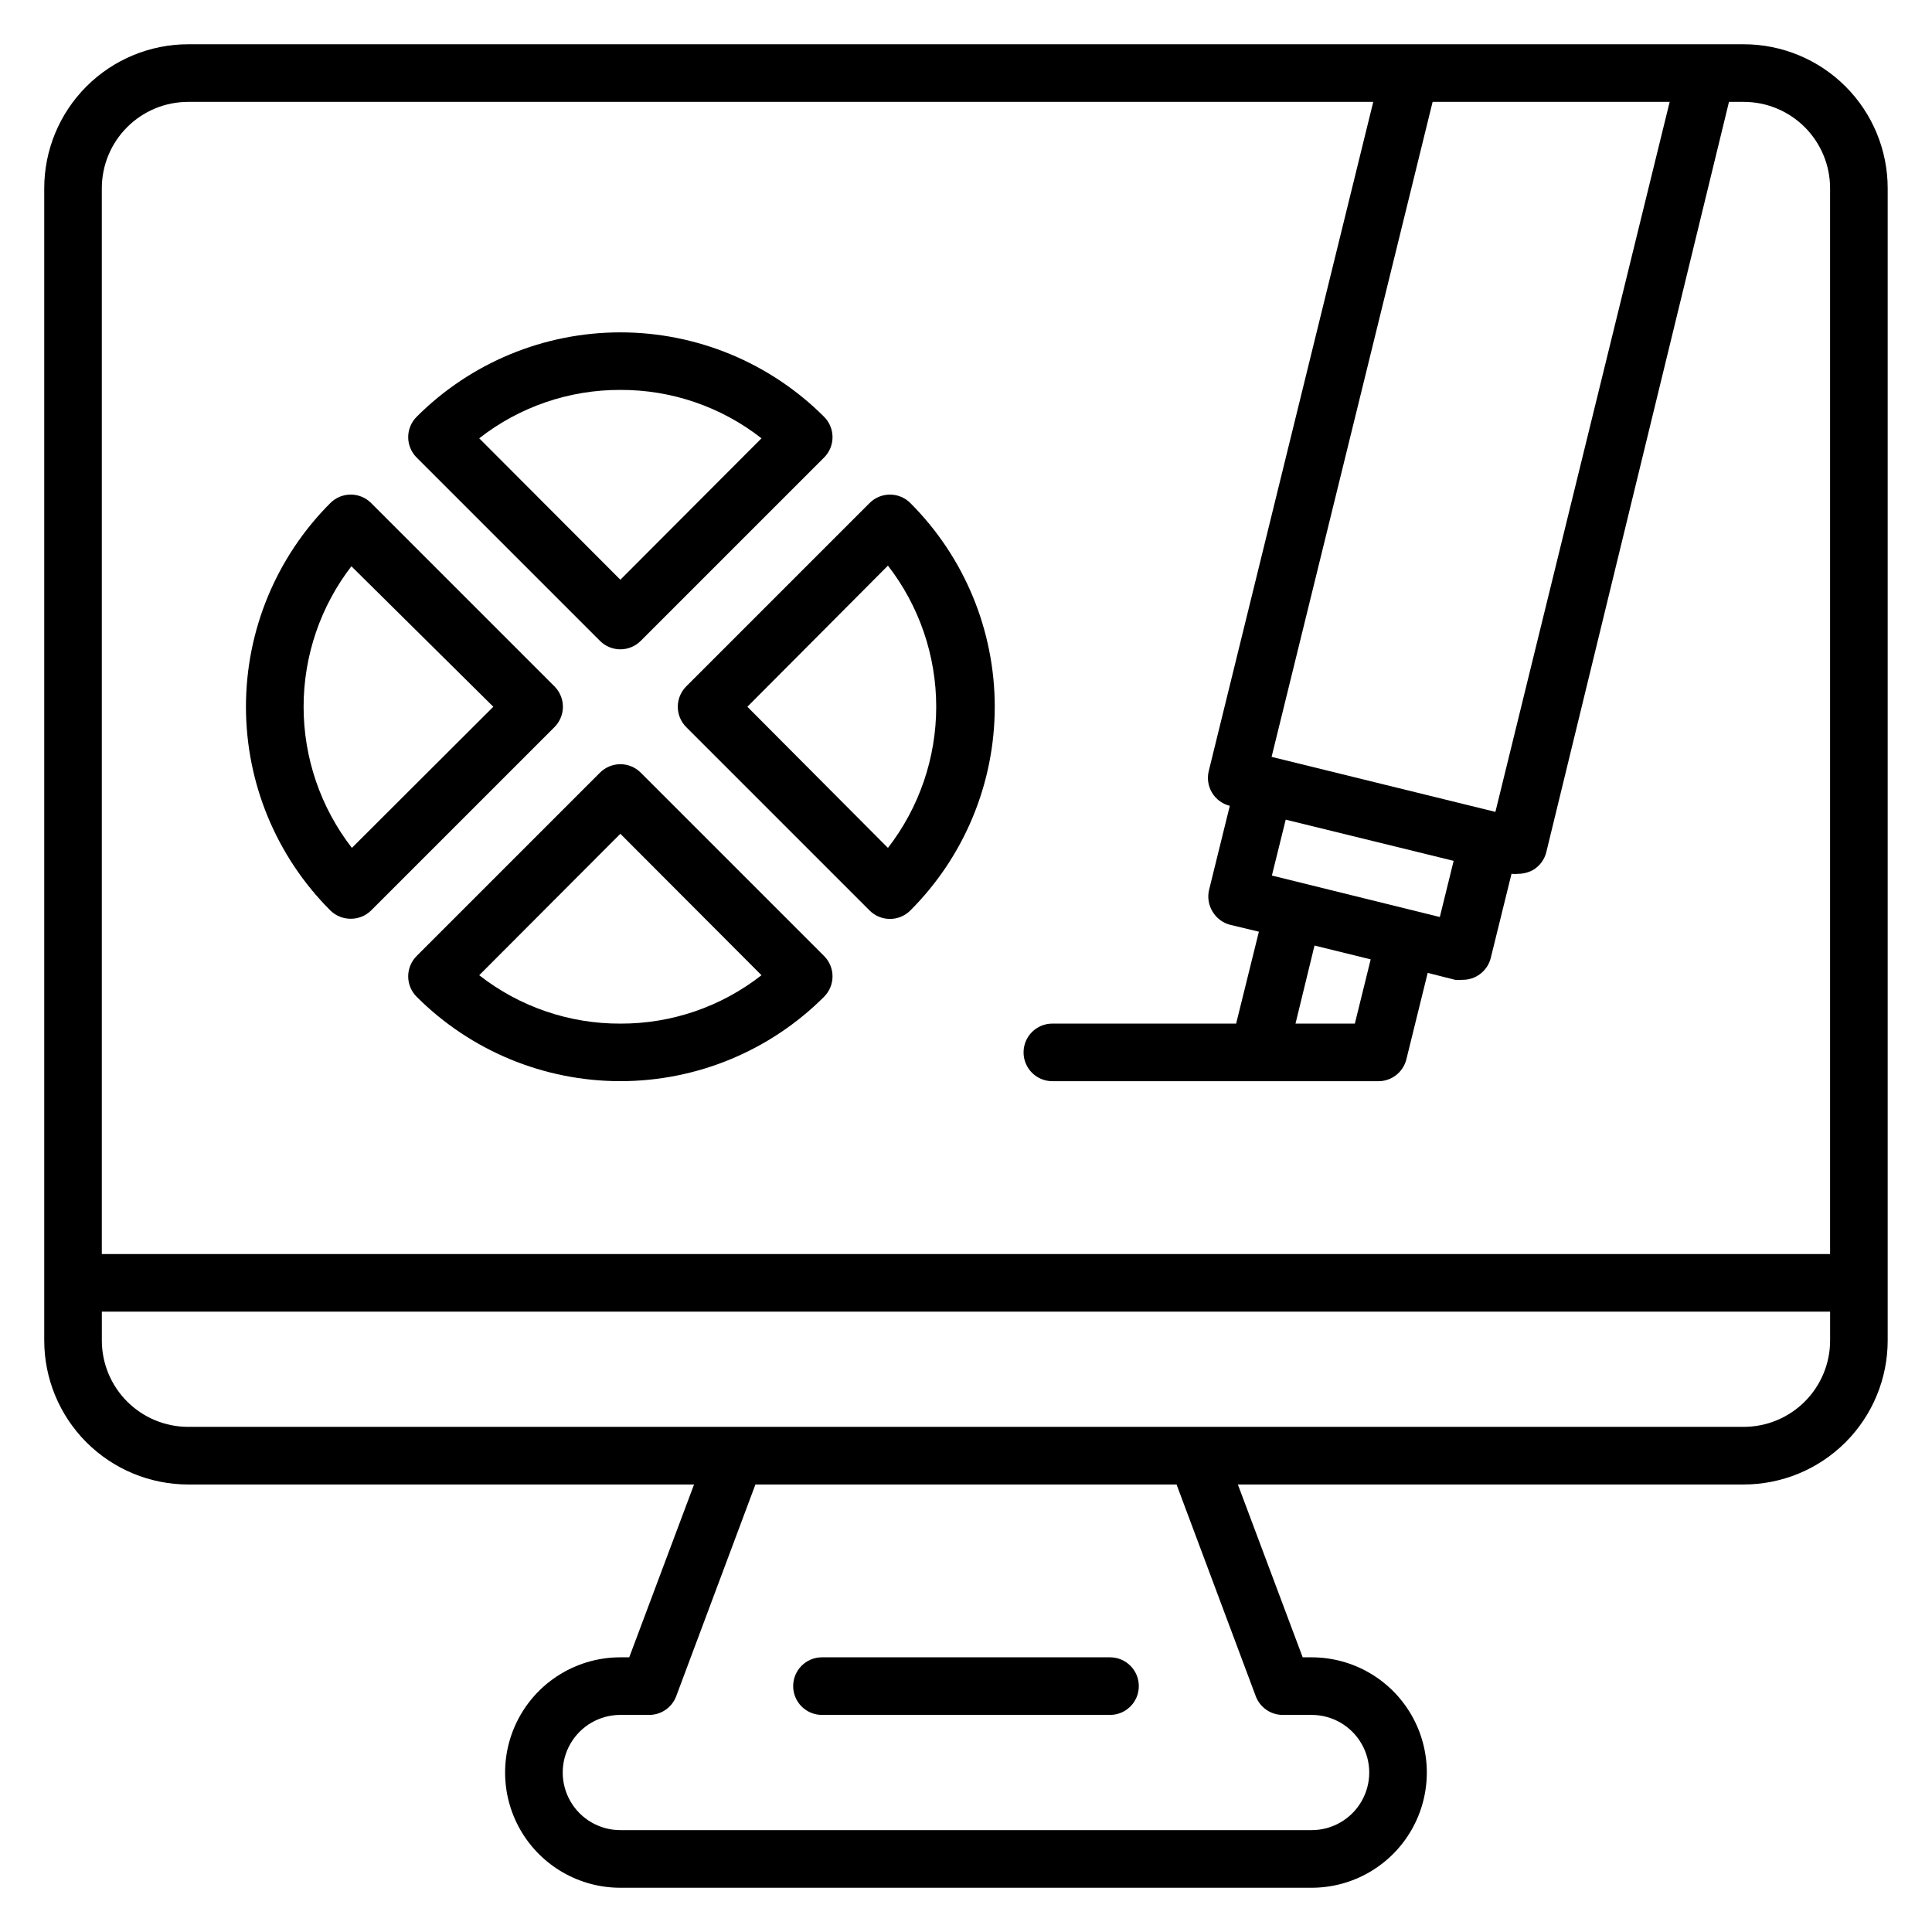 <?xml version="1.0" encoding="UTF-8"?>
<!-- Uploaded to: ICON Repo, www.iconrepo.com, Generator: ICON Repo Mixer Tools -->
<svg fill="#000000" width="800px" height="800px" version="1.1" viewBox="144 144 512 512" xmlns="http://www.w3.org/2000/svg">
 <g>
  <path d="m302.98 313.82c1.434 1.445 3.387 2.258 5.422 2.258 2.035 0 3.984-0.812 5.418-2.258l48.551-48.551v0.004c1.445-1.434 2.258-3.387 2.258-5.422s-0.812-3.984-2.258-5.418c-14.316-14.312-33.73-22.352-53.969-22.352-20.242 0-39.656 8.039-53.969 22.352-1.445 1.434-2.258 3.383-2.258 5.418s0.812 3.988 2.258 5.422zm5.422-66.488c13.555-0.051 26.73 4.469 37.402 12.824l-37.402 37.48-37.402-37.48h-0.004c10.672-8.355 23.852-12.875 37.406-12.824z"/>
  <path d="m313.82 348.78c-1.434-1.445-3.383-2.258-5.418-2.258-2.035 0-3.988 0.812-5.422 2.258l-48.551 48.551h0.004c-1.445 1.434-2.258 3.383-2.258 5.418s0.812 3.988 2.258 5.422c14.312 14.309 33.727 22.348 53.969 22.348 20.238 0 39.652-8.039 53.969-22.348 1.445-1.434 2.258-3.387 2.258-5.422s-0.812-3.984-2.258-5.418zm-5.418 66.488c-13.555 0.051-26.734-4.469-37.406-12.824l37.406-37.48 37.402 37.48c-10.672 8.355-23.848 12.875-37.402 12.824z"/>
  <path d="m325.88 336.72 48.551 48.551-0.004-0.004c1.434 1.445 3.387 2.258 5.422 2.258s3.984-0.812 5.418-2.258c14.312-14.316 22.352-33.727 22.352-53.969s-8.039-39.652-22.352-53.969c-1.434-1.445-3.383-2.258-5.418-2.258s-3.988 0.812-5.422 2.258l-48.551 48.551h0.004c-1.445 1.434-2.258 3.383-2.258 5.418s0.812 3.988 2.258 5.422zm53.434-42.824c8.293 10.703 12.793 23.859 12.793 37.402s-4.5 26.699-12.793 37.406l-37.254-37.406z"/>
  <path d="m236.95 387.48c2.027 0.012 3.977-0.785 5.418-2.215l48.551-48.551v0.004c1.441-1.434 2.258-3.387 2.258-5.422s-0.816-3.984-2.258-5.418l-48.551-48.551c-1.434-1.445-3.383-2.258-5.418-2.258-2.039 0-3.988 0.812-5.422 2.258-14.309 14.316-22.348 33.727-22.348 53.969s8.039 39.652 22.348 53.969c1.441 1.43 3.391 2.227 5.422 2.215zm0-93.586 37.785 37.402-37.48 37.402v0.004c-8.297-10.707-12.797-23.863-12.797-37.406s4.5-26.699 12.797-37.402z"/>
  <path d="m361.83 598.47h76.332c4.219 0 7.637-3.418 7.637-7.633 0-4.215-3.418-7.633-7.637-7.633h-76.332c-4.215 0-7.633 3.418-7.633 7.633 0 4.215 3.418 7.633 7.633 7.633z"/>
  <path d="m606.1 155.73h-412.21c-10.121 0-19.832 4.023-26.988 11.18s-11.18 16.867-11.18 26.988v305.34c0 10.121 4.023 19.828 11.18 26.988 7.156 7.156 16.867 11.18 26.988 11.18h134.04l-17.176 45.801h-2.363c-10.91 0-20.992 5.82-26.445 15.266-5.453 9.449-5.453 21.086 0 30.535 5.453 9.445 15.535 15.266 26.445 15.266h183.2c10.906 0 20.988-5.82 26.441-15.266 5.453-9.449 5.453-21.086 0-30.535-5.453-9.445-15.535-15.266-26.441-15.266h-2.367l-17.176-45.801h134.04c10.125 0 19.832-4.023 26.988-11.18 7.16-7.16 11.18-16.867 11.18-26.988v-305.34c0-10.121-4.019-19.832-11.18-26.988-7.156-7.156-16.863-11.18-26.988-11.18zm-113.74 238.85 14.887 3.664-4.199 17.023h-15.727zm-11.297-18.551 3.664-14.809 44.504 10.914-3.664 14.887zm59.234-16.871-59.312-14.578 42.672-173.58h62.824zm-346.41-188.16h314.04l-43.59 177.32c-1.008 4.09 1.484 8.223 5.574 9.234l-5.496 22.289v0.004c-0.461 1.953-0.133 4.012 0.914 5.723 1.027 1.742 2.703 3.004 4.656 3.512l7.633 1.832-6.027 24.352h-48.703c-4.215 0-7.633 3.418-7.633 7.633 0 4.215 3.418 7.633 7.633 7.633h86.184c3.594 0.105 6.769-2.309 7.633-5.801l5.648-22.902 7.25 1.832v0.004c0.609 0.07 1.227 0.07 1.832 0 3.594 0.102 6.773-2.312 7.637-5.805l5.496-22.289c0.605 0.074 1.223 0.074 1.832 0 1.391-0.012 2.758-0.379 3.969-1.066 1.727-1.059 2.961-2.762 3.434-4.734l48.398-198.77h3.891c6.074 0 11.898 2.41 16.195 6.707 4.293 4.293 6.707 10.117 6.707 16.191v282.44h-458.01v-282.44c0-6.074 2.41-11.898 6.707-16.191 4.293-4.297 10.117-6.707 16.191-6.707zm282.9 422.51c1.117 2.992 3.981 4.973 7.172 4.961h7.637c5.453 0 10.492 2.91 13.219 7.633 2.731 4.723 2.731 10.543 0 15.27-2.727 4.723-7.766 7.633-13.219 7.633h-183.2c-5.457 0-10.496-2.91-13.223-7.633-2.727-4.727-2.727-10.547 0-15.27 2.727-4.723 7.766-7.633 13.223-7.633h7.633c3.195 0.012 6.055-1.969 7.176-4.961l20.992-56.105h111.6zm129.31-71.375h-412.21c-6.074 0-11.898-2.41-16.191-6.707-4.297-4.293-6.707-10.117-6.707-16.191v-7.633h458.01v7.633c0 6.074-2.414 11.898-6.707 16.191-4.297 4.297-10.121 6.707-16.195 6.707z"/>
 </g>
</svg>